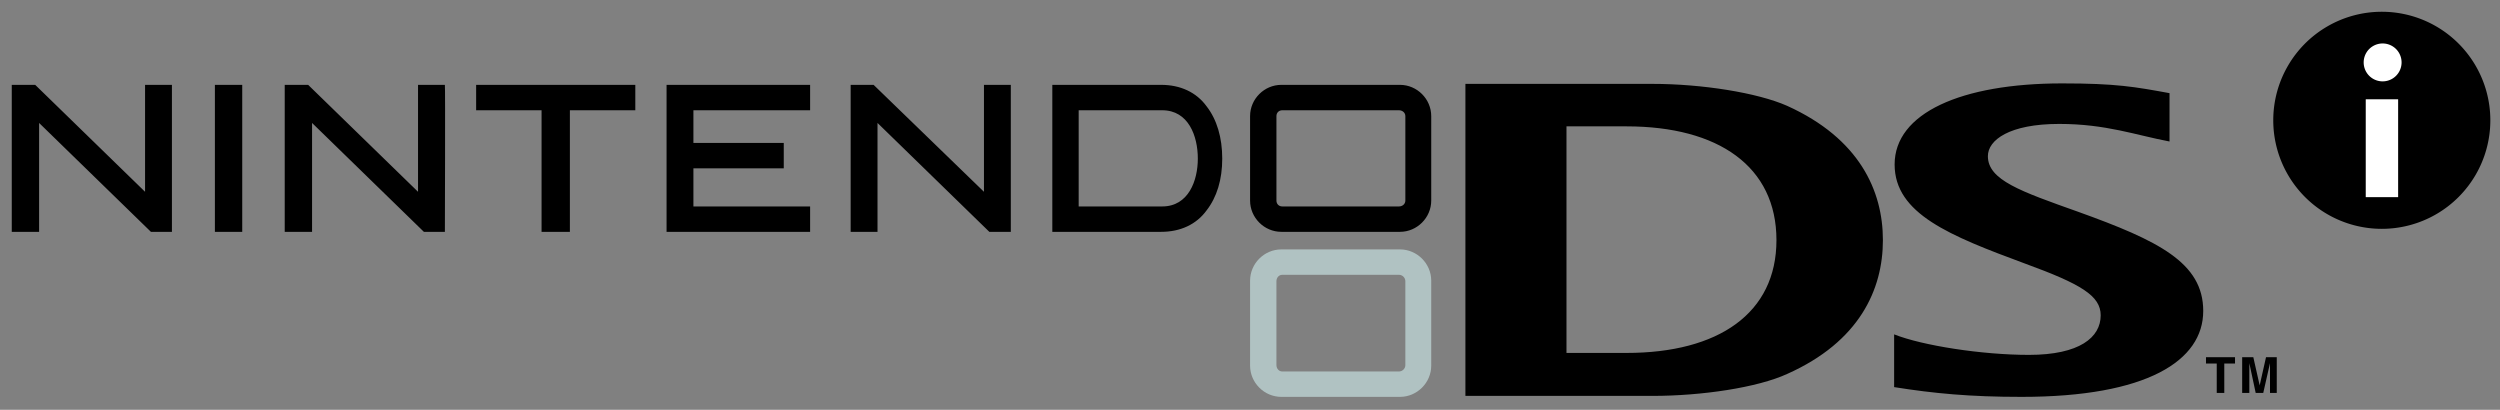 <?xml version="1.0" encoding="UTF-8" standalone="no"?>
<!-- Created with Inkscape (http://www.inkscape.org/) -->
<svg
   xmlns:dc="http://purl.org/dc/elements/1.1/"
   xmlns:cc="http://creativecommons.org/ns#"
   xmlns:rdf="http://www.w3.org/1999/02/22-rdf-syntax-ns#"
   xmlns:svg="http://www.w3.org/2000/svg"
   xmlns="http://www.w3.org/2000/svg"
   xmlns:sodipodi="http://sodipodi.sourceforge.net/DTD/sodipodi-0.dtd"
   xmlns:inkscape="http://www.inkscape.org/namespaces/inkscape"
   id="svg2440"
   sodipodi:version="0.32"
   inkscape:version="0.46"
   width="604"
   height="99"
   version="1.0"
   sodipodi:docname="DSi logo qrs.svg"
   inkscape:output_extension="org.inkscape.output.svg.inkscape">
  <rect width="100%" height="100%" fill="#808080" stroke="none"/>
  <defs
     id="defs2443">
    <inkscape:perspective
       sodipodi:type="inkscape:persp3d"
       inkscape:vp_x="0 : 526.18109 : 1"
       inkscape:vp_y="0 : 1000 : 0"
       inkscape:vp_z="744.09448 : 526.18109 : 1"
       inkscape:persp3d-origin="372.04724 : 350.78739 : 1"
       id="perspective2447" />
    <inkscape:perspective
       id="perspective2574"
       inkscape:persp3d-origin="90 : 10 : 1"
       inkscape:vp_z="180 : 15 : 1"
       inkscape:vp_y="0 : 1000 : 0"
       inkscape:vp_x="0 : 15 : 1"
       sodipodi:type="inkscape:persp3d" />
    <clipPath
       clipPathUnits="userSpaceOnUse"
       id="clipPath2591">
      <path
         style="fill:none;fill-rule:evenodd;stroke:#000000;stroke-width:1px;stroke-linecap:butt;stroke-linejoin:miter;stroke-opacity:1"
         d="M 171.041,22.762 L 178.55,22.762 L 178.55,27.469 L 170.936,27.469 L 171.041,22.762 z"
         id="path2593" />
    </clipPath>
    <inkscape:perspective
       id="perspective2633"
       inkscape:persp3d-origin="90 : 10 : 1"
       inkscape:vp_z="180 : 15 : 1"
       inkscape:vp_y="0 : 1000 : 0"
       inkscape:vp_x="0 : 15 : 1"
       sodipodi:type="inkscape:persp3d" />
    <clipPath
       clipPathUnits="userSpaceOnUse"
       id="clipPath2652">
      <path
         style="fill:none;fill-rule:evenodd;stroke:#000000;stroke-width:1px;stroke-linecap:butt;stroke-linejoin:miter;stroke-opacity:1"
         d="M 1.09,28.459 L 1.302,0.53 L 170.358,0.953 L 171.84,19.784 L 167.185,30.363 L 1.09,28.459 z"
         id="path2654" />
    </clipPath>
  </defs>
  <sodipodi:namedview
     inkscape:window-height="740"
     inkscape:window-width="1280"
     inkscape:pageshadow="2"
     inkscape:pageopacity="0.0"
     guidetolerance="10.0"
     gridtolerance="10.0"
     objecttolerance="10.0"
     borderopacity="1.0"
     bordercolor="#666666"
     pagecolor="#ffffff"
     id="base"
     showgrid="false"
     inkscape:showpageshadow="false"
     inkscape:zoom="1"
     inkscape:cx="302.23409"
     inkscape:cy="57.232431"
     inkscape:window-x="-4"
     inkscape:window-y="-4"
     inkscape:current-layer="layer1" />
  <g
     inkscape:groupmode="layer"
     id="layer1"
     inkscape:label="DSi logo"
     style="opacity:1"
     transform="translate(-47.626,-55)">
    <g
       id="g2662"
       transform="matrix(0.333,0,0,0.333,34.608,39.528)">
      <g
         clip-path="url(#clipPath2591)"
         transform="matrix(7.695,0,0,7.695,320.706,125.352)"
         id="g2577">
        <g
           style="fill:#000000;fill-rule:evenodd;stroke:none;stroke-width:1pt;stroke-linecap:butt;stroke-linejoin:miter;stroke-dasharray:none"
           id="g8"
           transform="translate(2.32,2.96)">
          <path
             d="M 2.099,3.036 C 2.099,3.036 2.099,11.282 2.099,11.394 C 1.986,11.394 0.112,11.394 0,11.394 C 0,11.282 0,0.225 0,0.112 C 0.112,0.112 1.724,0.112 1.799,0.112 C 1.799,0.112 10.232,8.32 10.232,8.32 C 10.232,8.32 10.232,0.225 10.232,0.112 C 10.382,0.112 11.919,0.112 11.919,0.112 C 11.919,0.112 12.219,0.112 12.294,0.112 C 12.294,0.225 12.294,11.282 12.294,11.394 C 12.219,11.394 10.72,11.394 10.682,11.394 C 10.682,11.394 2.099,3.036 2.099,3.036 z M 23.051,3.036 C 23.051,3.036 23.051,11.282 23.051,11.394 C 22.939,11.394 21.064,11.394 20.952,11.394 C 20.952,11.282 20.952,0.225 20.952,0.112 C 21.064,0.112 22.676,0.112 22.751,0.112 C 22.751,0.112 31.185,8.32 31.185,8.32 C 31.185,8.32 31.185,0.225 31.185,0.112 C 31.334,0.112 32.871,0.112 32.871,0.112 C 32.871,0.112 33.171,0.112 33.246,0.112 C 33.283,0.225 33.246,11.282 33.246,11.394 C 33.133,11.394 31.672,11.394 31.634,11.394 C 31.634,11.394 23.051,3.036 23.051,3.036 z M 66.454,3.036 C 66.454,3.036 66.454,11.282 66.454,11.394 C 66.341,11.394 64.505,11.394 64.393,11.394 C 64.393,11.282 64.393,0.225 64.393,0.112 C 64.505,0.112 66.116,0.112 66.154,0.112 C 66.154,0.112 74.625,8.32 74.625,8.32 C 74.625,8.32 74.625,0.225 74.625,0.112 C 74.737,0.112 76.311,0.112 76.311,0.112 C 76.311,0.112 76.611,0.112 76.686,0.112 C 76.686,0.225 76.686,11.282 76.686,11.394 C 76.573,11.394 75.112,11.394 75.037,11.394 C 75.037,11.394 66.454,3.036 66.454,3.036 z M 17.278,0.112 C 17.278,0.112 17.578,0.112 17.691,0.112 C 17.691,0.225 17.691,11.282 17.691,11.394 C 17.578,11.394 15.704,11.394 15.592,11.394 C 15.592,11.282 15.592,0.225 15.592,0.112 C 15.704,0.112 17.278,0.112 17.278,0.112 z M 47.488,0.112 C 47.488,0.112 47.788,0.112 47.863,0.112 C 47.863,0.225 47.863,1.949 47.863,2.062 C 47.751,2.062 42.841,2.062 42.841,2.062 C 42.841,2.062 42.841,11.282 42.841,11.394 C 42.728,11.394 40.779,11.394 40.667,11.394 C 40.667,11.282 40.667,2.062 40.667,2.062 C 40.667,2.062 35.757,2.062 35.645,2.062 C 35.645,1.949 35.645,0.225 35.645,0.112 C 35.757,0.112 47.488,0.112 47.488,0.112 z M 60.869,0.112 C 60.869,0.112 61.169,0.112 61.281,0.112 C 61.281,0.225 61.281,1.949 61.281,2.062 C 61.169,2.062 52.323,2.062 52.323,2.062 C 52.323,2.062 52.323,4.572 52.323,4.572 C 52.323,4.572 59.145,4.572 59.258,4.572 C 59.258,4.685 59.258,6.409 59.258,6.521 C 59.145,6.521 52.323,6.521 52.323,6.521 C 52.323,6.521 52.323,9.445 52.323,9.445 C 52.323,9.445 61.169,9.445 61.281,9.445 C 61.281,9.558 61.281,11.282 61.281,11.394 C 61.169,11.394 50.375,11.394 50.262,11.394 C 50.262,11.282 50.262,0.225 50.262,0.112 C 50.375,0.112 60.869,0.112 60.869,0.112 z M 91.716,1.762 C 90.929,0.675 89.692,0.112 88.231,0.112 C 88.231,0.112 79.984,0.112 79.872,0.112 C 79.872,0.225 79.872,11.282 79.872,11.394 C 79.984,11.394 88.231,11.394 88.231,11.394 C 89.692,11.394 90.929,10.832 91.716,9.745 C 92.503,8.732 92.915,7.384 92.915,5.772 C 92.915,4.16 92.503,2.773 91.716,1.762 z M 88.306,9.445 C 88.306,9.445 81.895,9.445 81.895,9.445 C 81.895,9.445 81.895,2.062 81.895,2.062 C 81.895,2.062 88.306,2.062 88.306,2.062 C 90.329,2.062 91.041,4.048 91.041,5.772 C 91.041,7.459 90.329,9.445 88.306,9.445 z M 106.559,0.112 C 106.559,0.112 97.45,0.112 97.45,0.112 C 96.139,0.112 95.052,1.199 95.052,2.511 C 95.052,2.511 95.052,8.995 95.052,8.995 C 95.052,10.308 96.139,11.394 97.45,11.394 C 97.45,11.394 106.559,11.394 106.559,11.394 C 107.87,11.394 108.957,10.308 108.957,8.995 C 108.957,8.995 108.957,2.511 108.957,2.511 C 108.957,1.199 107.87,0.112 106.559,0.112 z M 106.971,8.995 C 106.971,9.258 106.746,9.445 106.483,9.445 C 106.483,9.445 97.525,9.445 97.525,9.445 C 97.263,9.445 97.075,9.258 97.075,8.995 C 97.075,8.995 97.075,2.511 97.075,2.511 C 97.075,2.249 97.263,2.062 97.525,2.062 C 97.525,2.062 106.483,2.062 106.483,2.062 C 106.746,2.062 106.971,2.249 106.971,2.511 C 106.971,2.511 106.971,8.995 106.971,8.995 z M 144.489,19.264 C 146.663,20.127 151.235,20.839 154.834,20.839 C 158.731,20.839 160.344,19.49 160.344,17.804 C 160.344,16.304 158.844,15.404 154.534,13.83 C 148.762,11.694 144.526,10.007 144.526,6.222 C 144.526,2.286 149.624,0 157.383,0 C 161.543,0 162.967,0.263 165.628,0.749 C 165.628,0.749 165.628,4.46 165.628,4.46 C 163.042,3.973 160.756,3.111 157.157,3.111 C 153.335,3.111 151.685,4.348 151.685,5.584 C 151.685,7.421 154.196,8.283 158.619,9.857 C 164.766,12.068 168.215,13.755 168.215,17.466 C 168.215,21.289 163.904,24.062 154.271,24.062 C 150.299,24.062 147.562,23.8 144.489,23.313 C 144.489,23.313 144.489,19.264 144.489,19.264 z M 136.28,22.301 C 133.994,23.35 129.722,23.987 125.935,23.987 C 125.935,23.987 111.581,23.987 111.581,23.987 C 111.581,23.987 111.581,0.037 111.581,0.037 C 111.581,0.037 125.935,0.037 125.935,0.037 C 129.722,0.037 133.994,0.712 136.28,1.724 C 141.828,4.235 143.627,8.245 143.627,12.031 C 143.627,15.817 141.828,19.827 136.28,22.301 z M 123.949,3.298 C 123.949,3.298 119.339,3.298 119.339,3.298 C 119.339,3.298 119.339,20.689 119.339,20.689 C 119.339,20.689 123.949,20.689 123.949,20.689 C 130.996,20.689 135.456,17.653 135.456,12.031 C 135.456,6.371 130.996,3.298 123.949,3.298 z M 170.801,23.838 C 170.801,23.838 170.089,23.838 170.089,23.838 C 170.089,23.838 170.089,21.064 170.089,21.064 C 170.089,21.064 169.076,21.064 169.076,21.064 C 169.076,21.064 169.076,20.464 169.076,20.464 C 169.076,20.464 171.812,20.464 171.812,20.464 C 171.812,20.464 171.812,21.064 171.812,21.064 C 171.812,21.064 170.801,21.064 170.801,21.064 C 170.801,21.064 170.801,23.838 170.801,23.838 z M 175.748,23.838 C 175.748,23.838 175.111,23.838 175.111,23.838 C 175.111,23.838 175.111,21.026 175.111,21.026 C 175.111,21.026 174.474,23.838 174.474,23.838 C 174.474,23.838 173.762,23.838 173.762,23.838 C 173.762,23.838 173.162,21.026 173.162,21.026 C 173.162,21.026 173.162,23.838 173.162,23.838 C 173.162,23.838 172.487,23.838 172.487,23.838 C 172.487,23.838 172.487,20.464 172.487,20.464 C 172.487,20.464 173.537,20.464 173.537,20.464 C 173.537,20.464 174.137,23.125 174.137,23.125 C 174.137,23.125 174.736,20.464 174.736,20.464 C 174.736,20.464 175.748,20.464 175.748,20.464 C 175.748,20.464 175.748,23.838 175.748,23.838 z"
             id="path10" />
        </g>
        <g
           transform="translate(97.372,15.703)"
           style="fill:#b0c2c2;fill-rule:evenodd;stroke:none;stroke-width:1pt;stroke-linecap:butt;stroke-linejoin:miter;stroke-dasharray:none"
           id="g12">
          <path
             d="M 11.507,0 C 11.507,0 2.398,0 2.398,0 C 1.087,0 0,1.087 0,2.399 C 0,2.399 0,8.921 0,8.921 C 0,10.232 1.087,11.319 2.398,11.319 C 2.398,11.319 11.507,11.319 11.507,11.319 C 12.818,11.319 13.905,10.232 13.905,8.921 C 13.905,8.921 13.905,2.399 13.905,2.399 C 13.905,1.087 12.818,0 11.507,0 z M 11.919,8.883 C 11.919,9.145 11.694,9.37 11.431,9.37 C 11.431,9.37 2.473,9.37 2.473,9.37 C 2.211,9.37 2.023,9.145 2.023,8.883 C 2.023,8.883 2.023,2.437 2.023,2.437 C 2.023,2.174 2.211,1.949 2.473,1.949 C 2.473,1.949 11.431,1.949 11.431,1.949 C 11.694,1.949 11.919,2.174 11.919,2.437 C 11.919,2.437 11.919,8.883 11.919,8.883 z"
             id="path14" />
        </g>
      </g>
      <g
         clip-path="url(#clipPath2652)"
         transform="matrix(9.452,0,0,9.452,25.697,78.991)"
         id="g2636">
        <g
           style="fill:#000000;fill-rule:evenodd;stroke:none;stroke-width:1pt;stroke-linecap:butt;stroke-linejoin:miter;stroke-dasharray:none"
           id="g2638"
           transform="translate(2.32,2.96)">
          <path
             d="M 2.099,3.036 C 2.099,3.036 2.099,11.282 2.099,11.394 C 1.986,11.394 0.112,11.394 0,11.394 C 0,11.282 0,0.225 0,0.112 C 0.112,0.112 1.724,0.112 1.799,0.112 C 1.799,0.112 10.232,8.32 10.232,8.32 C 10.232,8.32 10.232,0.225 10.232,0.112 C 10.382,0.112 11.919,0.112 11.919,0.112 C 11.919,0.112 12.219,0.112 12.294,0.112 C 12.294,0.225 12.294,11.282 12.294,11.394 C 12.219,11.394 10.72,11.394 10.682,11.394 C 10.682,11.394 2.099,3.036 2.099,3.036 z M 23.051,3.036 C 23.051,3.036 23.051,11.282 23.051,11.394 C 22.939,11.394 21.064,11.394 20.952,11.394 C 20.952,11.282 20.952,0.225 20.952,0.112 C 21.064,0.112 22.676,0.112 22.751,0.112 C 22.751,0.112 31.185,8.32 31.185,8.32 C 31.185,8.32 31.185,0.225 31.185,0.112 C 31.334,0.112 32.871,0.112 32.871,0.112 C 32.871,0.112 33.171,0.112 33.246,0.112 C 33.283,0.225 33.246,11.282 33.246,11.394 C 33.133,11.394 31.672,11.394 31.634,11.394 C 31.634,11.394 23.051,3.036 23.051,3.036 z M 66.454,3.036 C 66.454,3.036 66.454,11.282 66.454,11.394 C 66.341,11.394 64.505,11.394 64.393,11.394 C 64.393,11.282 64.393,0.225 64.393,0.112 C 64.505,0.112 66.116,0.112 66.154,0.112 C 66.154,0.112 74.625,8.32 74.625,8.32 C 74.625,8.32 74.625,0.225 74.625,0.112 C 74.737,0.112 76.311,0.112 76.311,0.112 C 76.311,0.112 76.611,0.112 76.686,0.112 C 76.686,0.225 76.686,11.282 76.686,11.394 C 76.573,11.394 75.112,11.394 75.037,11.394 C 75.037,11.394 66.454,3.036 66.454,3.036 z M 17.278,0.112 C 17.278,0.112 17.578,0.112 17.691,0.112 C 17.691,0.225 17.691,11.282 17.691,11.394 C 17.578,11.394 15.704,11.394 15.592,11.394 C 15.592,11.282 15.592,0.225 15.592,0.112 C 15.704,0.112 17.278,0.112 17.278,0.112 z M 47.488,0.112 C 47.488,0.112 47.788,0.112 47.863,0.112 C 47.863,0.225 47.863,1.949 47.863,2.062 C 47.751,2.062 42.841,2.062 42.841,2.062 C 42.841,2.062 42.841,11.282 42.841,11.394 C 42.728,11.394 40.779,11.394 40.667,11.394 C 40.667,11.282 40.667,2.062 40.667,2.062 C 40.667,2.062 35.757,2.062 35.645,2.062 C 35.645,1.949 35.645,0.225 35.645,0.112 C 35.757,0.112 47.488,0.112 47.488,0.112 z M 60.869,0.112 C 60.869,0.112 61.169,0.112 61.281,0.112 C 61.281,0.225 61.281,1.949 61.281,2.062 C 61.169,2.062 52.323,2.062 52.323,2.062 C 52.323,2.062 52.323,4.572 52.323,4.572 C 52.323,4.572 59.145,4.572 59.258,4.572 C 59.258,4.685 59.258,6.409 59.258,6.521 C 59.145,6.521 52.323,6.521 52.323,6.521 C 52.323,6.521 52.323,9.445 52.323,9.445 C 52.323,9.445 61.169,9.445 61.281,9.445 C 61.281,9.558 61.281,11.282 61.281,11.394 C 61.169,11.394 50.375,11.394 50.262,11.394 C 50.262,11.282 50.262,0.225 50.262,0.112 C 50.375,0.112 60.869,0.112 60.869,0.112 z M 91.716,1.762 C 90.929,0.675 89.692,0.112 88.231,0.112 C 88.231,0.112 79.984,0.112 79.872,0.112 C 79.872,0.225 79.872,11.282 79.872,11.394 C 79.984,11.394 88.231,11.394 88.231,11.394 C 89.692,11.394 90.929,10.832 91.716,9.745 C 92.503,8.732 92.915,7.384 92.915,5.772 C 92.915,4.16 92.503,2.773 91.716,1.762 z M 88.306,9.445 C 88.306,9.445 81.895,9.445 81.895,9.445 C 81.895,9.445 81.895,2.062 81.895,2.062 C 81.895,2.062 88.306,2.062 88.306,2.062 C 90.329,2.062 91.041,4.048 91.041,5.772 C 91.041,7.459 90.329,9.445 88.306,9.445 z M 106.559,0.112 C 106.559,0.112 97.45,0.112 97.45,0.112 C 96.139,0.112 95.052,1.199 95.052,2.511 C 95.052,2.511 95.052,8.995 95.052,8.995 C 95.052,10.308 96.139,11.394 97.45,11.394 C 97.45,11.394 106.559,11.394 106.559,11.394 C 107.87,11.394 108.957,10.308 108.957,8.995 C 108.957,8.995 108.957,2.511 108.957,2.511 C 108.957,1.199 107.87,0.112 106.559,0.112 z M 106.971,8.995 C 106.971,9.258 106.746,9.445 106.483,9.445 C 106.483,9.445 97.525,9.445 97.525,9.445 C 97.263,9.445 97.075,9.258 97.075,8.995 C 97.075,8.995 97.075,2.511 97.075,2.511 C 97.075,2.249 97.263,2.062 97.525,2.062 C 97.525,2.062 106.483,2.062 106.483,2.062 C 106.746,2.062 106.971,2.249 106.971,2.511 C 106.971,2.511 106.971,8.995 106.971,8.995 z M 144.489,19.264 C 146.663,20.127 151.235,20.839 154.834,20.839 C 158.731,20.839 160.344,19.49 160.344,17.804 C 160.344,16.304 158.844,15.404 154.534,13.83 C 148.762,11.694 144.526,10.007 144.526,6.222 C 144.526,2.286 149.624,0 157.383,0 C 161.543,0 162.967,0.263 165.628,0.749 C 165.628,0.749 165.628,4.46 165.628,4.46 C 163.042,3.973 160.756,3.111 157.157,3.111 C 153.335,3.111 151.685,4.348 151.685,5.584 C 151.685,7.421 154.196,8.283 158.619,9.857 C 164.766,12.068 168.215,13.755 168.215,17.466 C 168.215,21.289 163.904,24.062 154.271,24.062 C 150.299,24.062 147.562,23.8 144.489,23.313 C 144.489,23.313 144.489,19.264 144.489,19.264 z M 136.28,22.301 C 133.994,23.35 129.722,23.987 125.935,23.987 C 125.935,23.987 111.581,23.987 111.581,23.987 C 111.581,23.987 111.581,0.037 111.581,0.037 C 111.581,0.037 125.935,0.037 125.935,0.037 C 129.722,0.037 133.994,0.712 136.28,1.724 C 141.828,4.235 143.627,8.245 143.627,12.031 C 143.627,15.817 141.828,19.827 136.28,22.301 z M 123.949,3.298 C 123.949,3.298 119.339,3.298 119.339,3.298 C 119.339,3.298 119.339,20.689 119.339,20.689 C 119.339,20.689 123.949,20.689 123.949,20.689 C 130.996,20.689 135.456,17.653 135.456,12.031 C 135.456,6.371 130.996,3.298 123.949,3.298 z M 170.801,23.838 C 170.801,23.838 170.089,23.838 170.089,23.838 C 170.089,23.838 170.089,21.064 170.089,21.064 C 170.089,21.064 169.076,21.064 169.076,21.064 C 169.076,21.064 169.076,20.464 169.076,20.464 C 169.076,20.464 171.812,20.464 171.812,20.464 C 171.812,20.464 171.812,21.064 171.812,21.064 C 171.812,21.064 170.801,21.064 170.801,21.064 C 170.801,21.064 170.801,23.838 170.801,23.838 z M 175.748,23.838 C 175.748,23.838 175.111,23.838 175.111,23.838 C 175.111,23.838 175.111,21.026 175.111,21.026 C 175.111,21.026 174.474,23.838 174.474,23.838 C 174.474,23.838 173.762,23.838 173.762,23.838 C 173.762,23.838 173.162,21.026 173.162,21.026 C 173.162,21.026 173.162,23.838 173.162,23.838 C 173.162,23.838 172.487,23.838 172.487,23.838 C 172.487,23.838 172.487,20.464 172.487,20.464 C 172.487,20.464 173.537,20.464 173.537,20.464 C 173.537,20.464 174.137,23.125 174.137,23.125 C 174.137,23.125 174.736,20.464 174.736,20.464 C 174.736,20.464 175.748,20.464 175.748,20.464 C 175.748,20.464 175.748,23.838 175.748,23.838 z"
             id="path2640" />
        </g>
        <g
           transform="translate(97.372,15.703)"
           style="fill:#b0c2c2;fill-rule:evenodd;stroke:none;stroke-width:1pt;stroke-linecap:butt;stroke-linejoin:miter;stroke-dasharray:none"
           id="g2642">
          <path
             d="M 11.507,0 C 11.507,0 2.398,0 2.398,0 C 1.087,0 0,1.087 0,2.399 C 0,2.399 0,8.921 0,8.921 C 0,10.232 1.087,11.319 2.398,11.319 C 2.398,11.319 11.507,11.319 11.507,11.319 C 12.818,11.319 13.905,10.232 13.905,8.921 C 13.905,8.921 13.905,2.399 13.905,2.399 C 13.905,1.087 12.818,0 11.507,0 z M 11.919,8.883 C 11.919,9.145 11.694,9.37 11.431,9.37 C 11.431,9.37 2.473,9.37 2.473,9.37 C 2.211,9.37 2.023,9.145 2.023,8.883 C 2.023,8.883 2.023,2.437 2.023,2.437 C 2.023,2.174 2.211,1.949 2.473,1.949 C 2.473,1.949 11.431,1.949 11.431,1.949 C 11.694,1.949 11.919,2.174 11.919,2.437 C 11.919,2.437 11.919,8.883 11.919,8.883 z"
             id="path2644" />
        </g>
      </g>
    </g>
    <g
       id="g2674"
       transform="matrix(0.333,0,0,0.333,34.608,39.528)">
      <path
         transform="matrix(1.026,0,0,1.026,-12.192,16.01)"
         d="M 1811,114.75 A 76.75,76.75 0 1 1 1657.5,114.75 A 76.75,76.75 0 1 1 1811,114.75 z"
         sodipodi:ry="76.75"
         sodipodi:rx="76.75"
         sodipodi:cy="114.75"
         sodipodi:cx="1734.25"
         id="path2656"
         style="fill:#000000;fill-opacity:1"
         sodipodi:type="arc" />
      <path
         transform="matrix(1.375,0,0,1.375,-500.312,-1.062)"
         d="M 1659.5,67.5 A 10,10 0 1 1 1639.5,67.5 A 10,10 0 1 1 1659.5,67.5 z"
         sodipodi:ry="10"
         sodipodi:rx="10"
         sodipodi:cy="67.5"
         sodipodi:cx="1649.5"
         id="path2658"
         style="fill:#ffffff;fill-opacity:1"
         sodipodi:type="arc" />
      <rect
         y="118.5"
         x="1755.5"
         height="71"
         width="23.5"
         id="rect2660"
         style="fill:#ffffff;fill-opacity:1" />
    </g>
  </g>
</svg>
